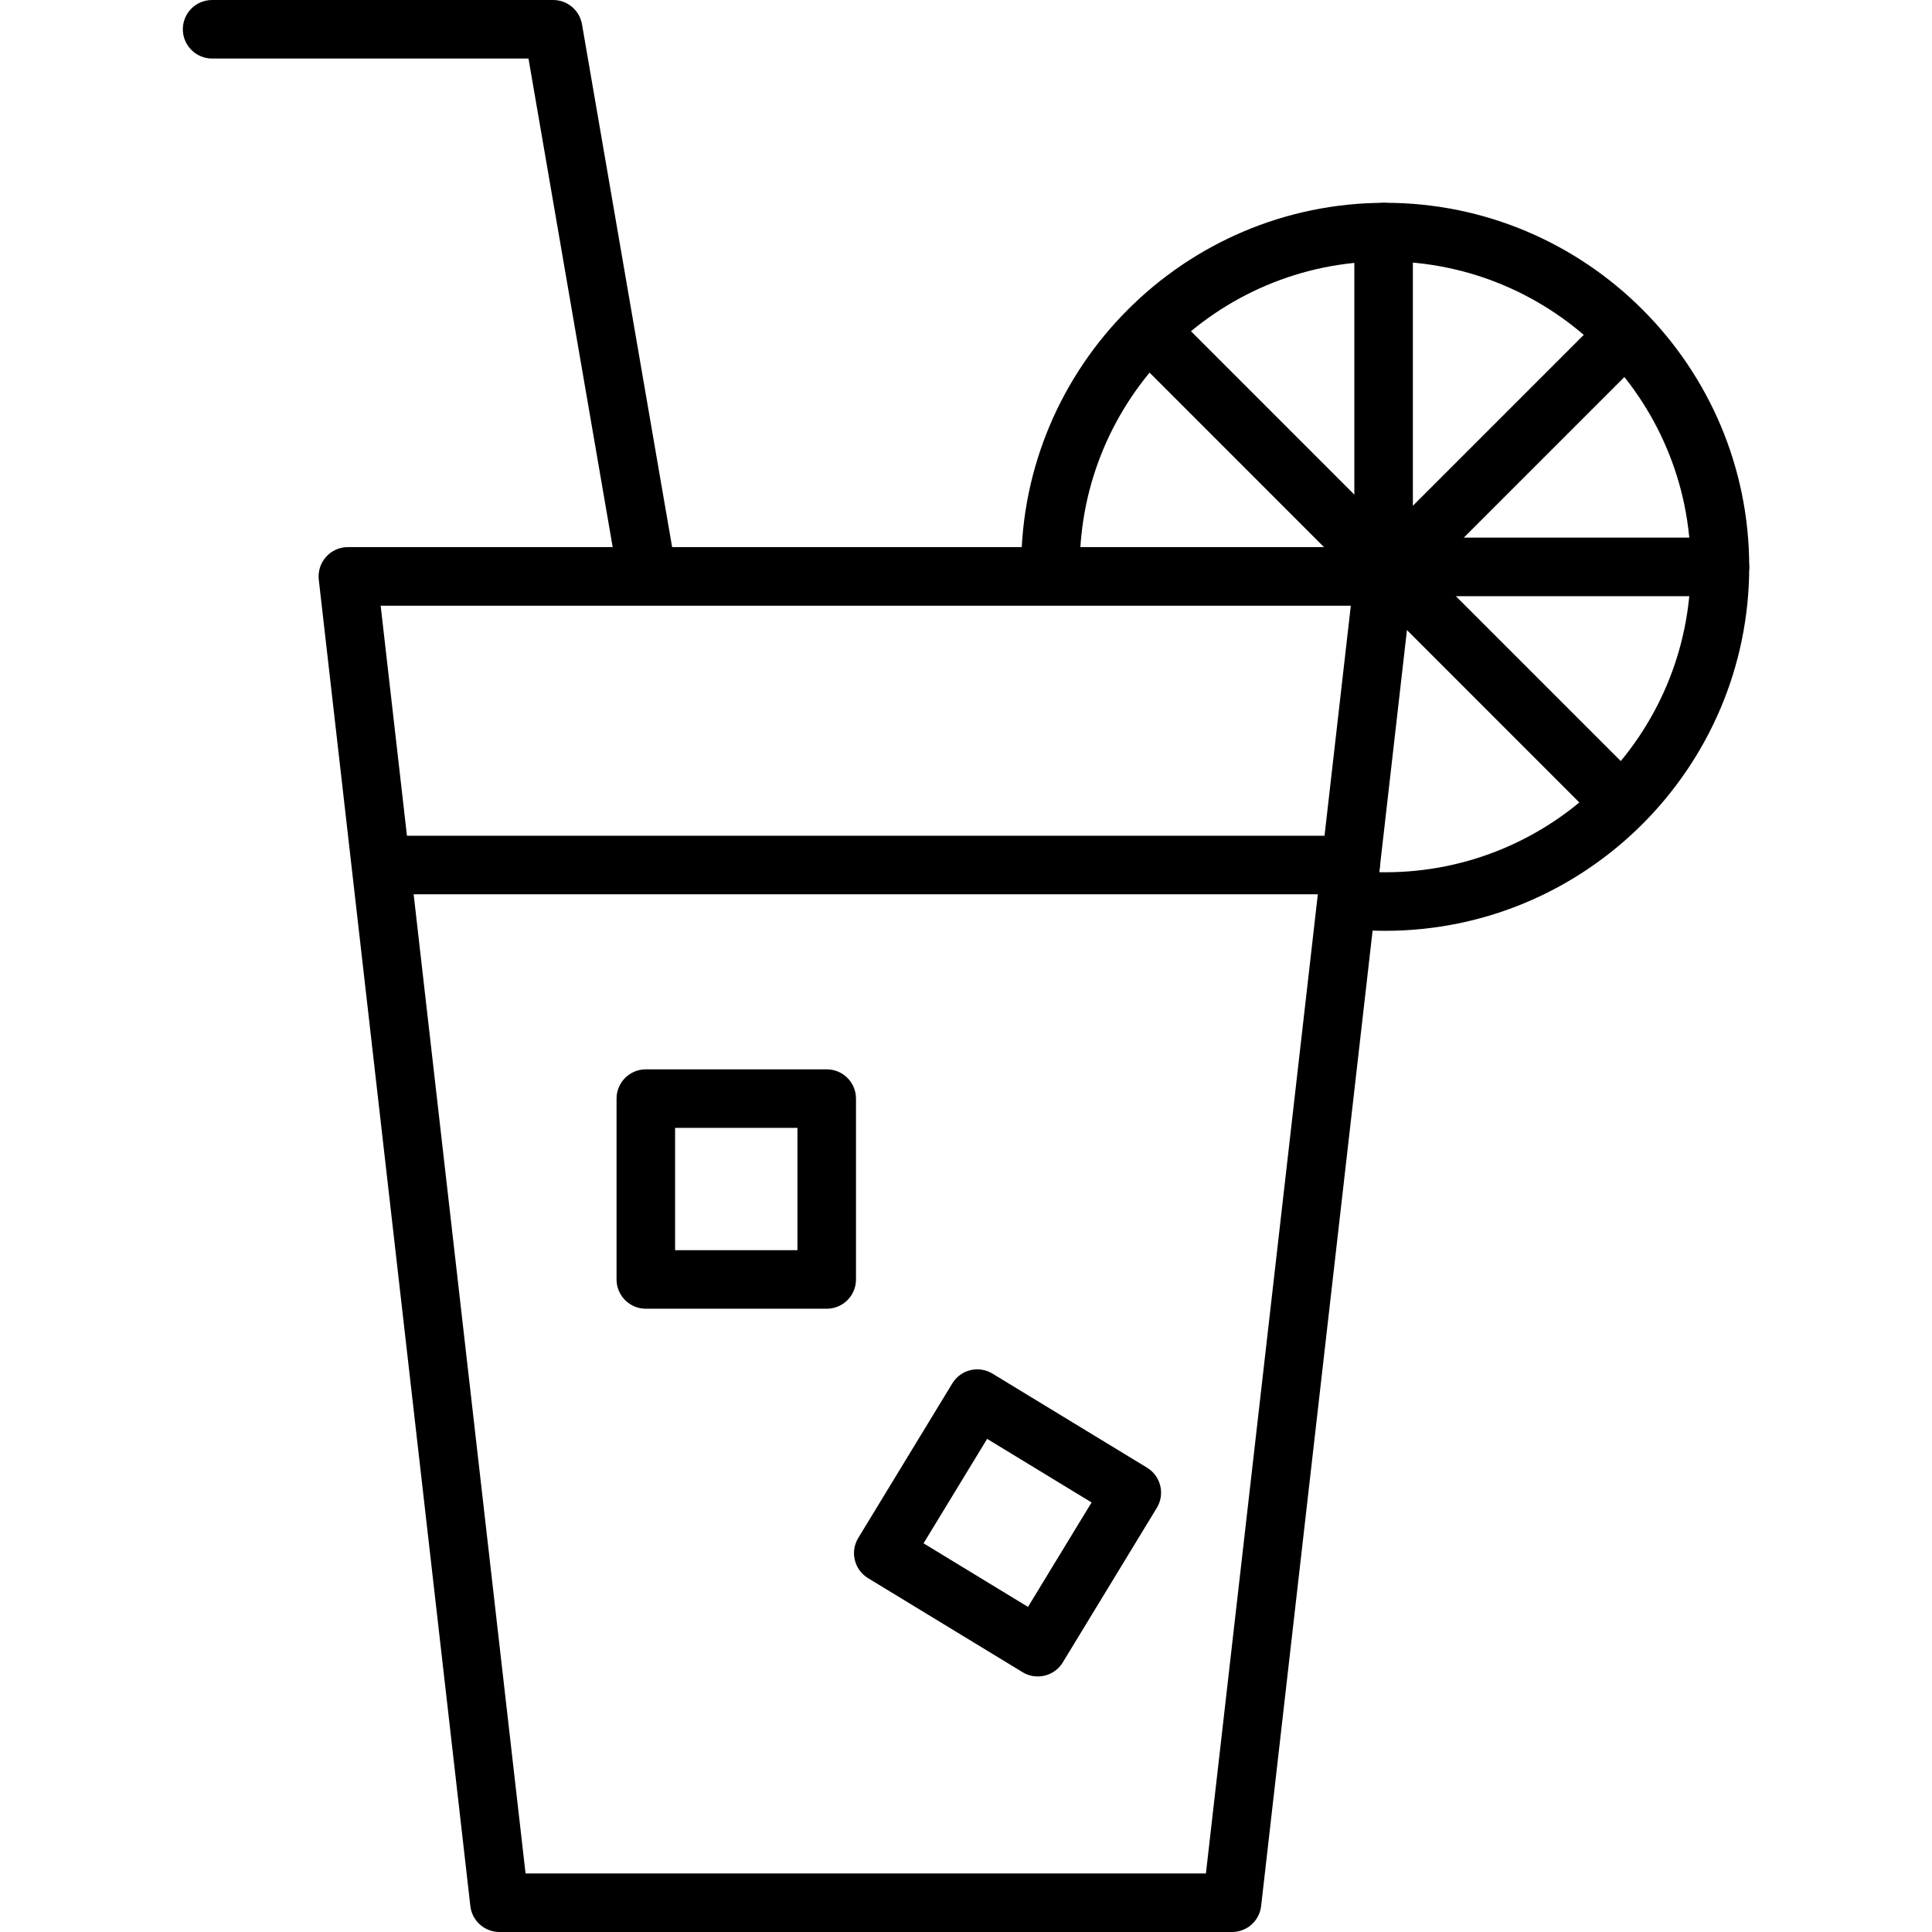 <?xml version="1.0" encoding="iso-8859-1"?>
<!-- Generator: Adobe Illustrator 19.0.0, SVG Export Plug-In . SVG Version: 6.00 Build 0)  -->
<svg version="1.1" id="Capa_1" xmlns="http://www.w3.org/2000/svg" xmlns:xlink="http://www.w3.org/1999/xlink" x="0px" y="0px"
	 viewBox="0 0 33 33" style="enable-background:new 0 0 33 33;" xml:space="preserve">
<g>
	<path d="M21.044,33H8.531c-0.254,0-0.468-0.19-0.497-0.443L5.445,9.902c-0.016-0.142,0.029-0.283,0.124-0.39
		s0.23-0.167,0.373-0.167h17.691c0.143,0,0.278,0.061,0.373,0.167s0.14,0.248,0.124,0.39l-2.589,22.654
		C21.512,32.81,21.298,33,21.044,33z M8.977,32h11.621l2.475-21.654H6.502L8.977,32z"/>
	<path d="M23.07,15.275H6.581c-0.276,0-0.5-0.224-0.5-0.5s0.224-0.5,0.5-0.5H23.07c0.276,0,0.5,0.224,0.5,0.5
		S23.346,15.275,23.07,15.275z"/>
	<path d="M14.121,22.354h-3.09c-0.276,0-0.5-0.224-0.5-0.5v-3.089c0-0.276,0.224-0.5,0.5-0.5h3.09c0.276,0,0.5,0.224,0.5,0.5v3.089
		C14.621,22.131,14.397,22.354,14.121,22.354z M11.531,21.354h2.09v-2.089h-2.09V21.354z"/>
	<path d="M17.726,28.635c-0.089,0-0.179-0.023-0.26-0.073l-2.639-1.606c-0.236-0.144-0.311-0.451-0.167-0.687l1.606-2.639
		c0.144-0.237,0.451-0.311,0.687-0.167l2.639,1.606c0.236,0.144,0.311,0.451,0.167,0.687l-1.606,2.639
		C18.059,28.55,17.894,28.635,17.726,28.635z M15.775,26.361l1.784,1.086l1.086-1.784l-1.784-1.086L15.775,26.361z"/>
	<path d="M23.66,15.899c-0.197,0-0.393-0.009-0.586-0.026c-0.274-0.026-0.477-0.27-0.451-0.545c0.026-0.274,0.26-0.464,0.545-0.451
		c0.162,0.016,0.326,0.022,0.492,0.022c2.877,0,5.218-2.34,5.218-5.217s-2.341-5.218-5.218-5.218s-5.217,2.341-5.217,5.218
		c0,0.276-0.224,0.5-0.5,0.5s-0.5-0.224-0.5-0.5c0-3.429,2.789-6.218,6.217-6.218c3.429,0,6.218,2.789,6.218,6.218
		C29.877,13.11,27.088,15.899,23.66,15.899z"/>
	<path d="M11.03,10.183c-0.238,0-0.45-0.172-0.492-0.415L9.027,1H3.623c-0.276,0-0.5-0.224-0.5-0.5S3.346,0,3.623,0h5.825
		c0.243,0,0.451,0.175,0.493,0.415l1.583,9.183c0.047,0.272-0.136,0.531-0.408,0.578C11.087,10.181,11.058,10.183,11.03,10.183z"/>
	<path d="M23.633,10.346c-0.276,0-0.5-0.224-0.5-0.5V3.965c0-0.276,0.224-0.5,0.5-0.5s0.5,0.224,0.5,0.5v5.881
		C24.133,10.122,23.91,10.346,23.633,10.346z"/>
	<path d="M27.687,14.21c-0.128,0-0.256-0.049-0.354-0.146L19.28,6.009c-0.195-0.195-0.195-0.512,0-0.707s0.512-0.195,0.707,0
		l8.054,8.055c0.195,0.195,0.195,0.512,0,0.707C27.943,14.161,27.815,14.21,27.687,14.21z"/>
	<path d="M23.633,10.346c-0.128,0-0.256-0.049-0.354-0.146c-0.195-0.195-0.195-0.512,0-0.707l4.078-4.078
		c0.195-0.195,0.512-0.195,0.707,0s0.195,0.512,0,0.707l-4.078,4.078C23.889,10.297,23.761,10.346,23.633,10.346z"/>
	<path d="M29.377,10.183h-5.744c-0.276,0-0.5-0.224-0.5-0.5s0.224-0.5,0.5-0.5h5.744c0.276,0,0.5,0.224,0.5,0.5
		S29.654,10.183,29.377,10.183z"/>
</g>
<g>
</g>
<g>
</g>
<g>
</g>
<g>
</g>
<g>
</g>
<g>
</g>
<g>
</g>
<g>
</g>
<g>
</g>
<g>
</g>
<g>
</g>
<g>
</g>
<g>
</g>
<g>
</g>
<g>
</g>
</svg>
